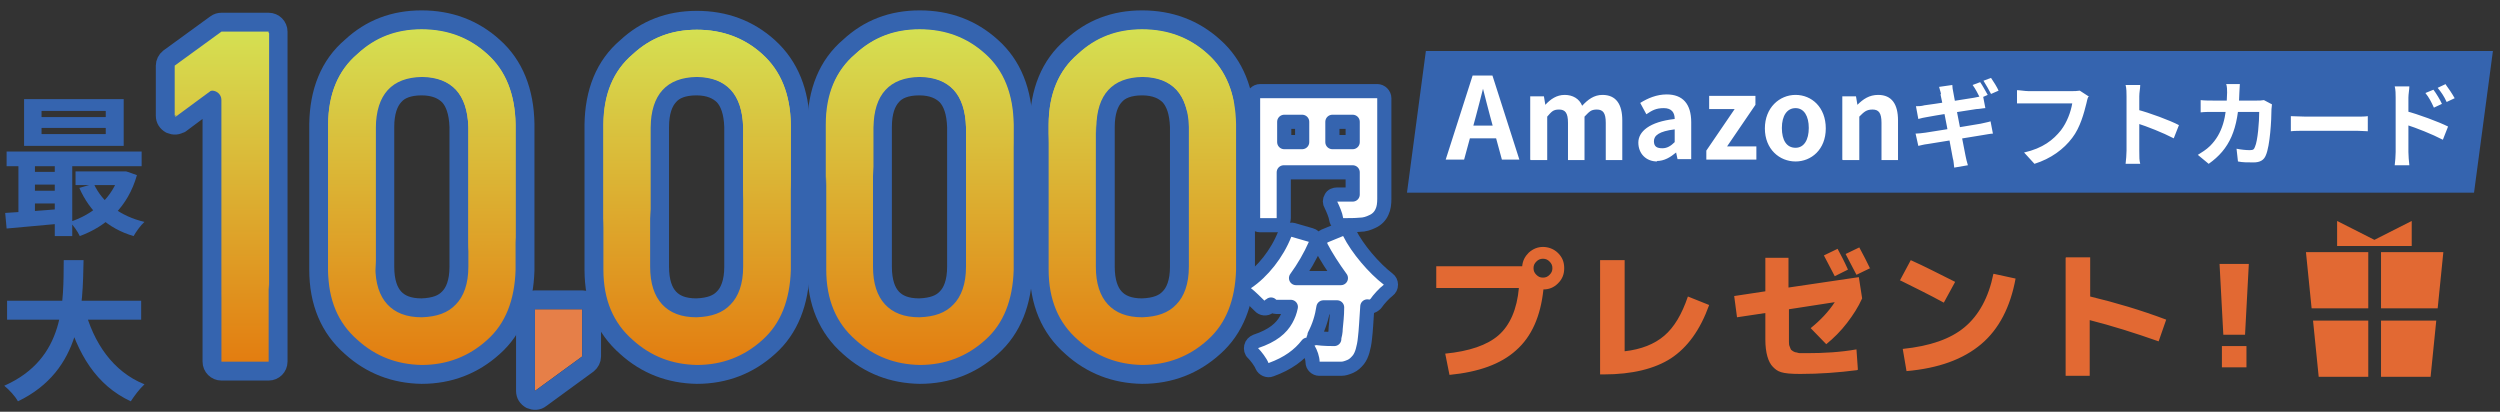 <?xml version="1.0" encoding="UTF-8"?>
<svg xmlns="http://www.w3.org/2000/svg" version="1.1" xmlns:xlink="http://www.w3.org/1999/xlink" viewBox="0 0 529.5 87.2">
  <rect x="0" y="0" width="529.5" height="87.2" fill="#333333" stroke="none"/>
  <!-- Generator: Adobe Illustrator 29.0.0, SVG Export Plug-In . SVG Version: 2.1.0 Build 186)  -->
  <defs>
    <style>
      .st0, .st1 {
        fill: #e26933;
      }

      .st2 {
        fill: #d9d9d9;
      }

      .st3 {
        fill: #e67f48;
      }

      .st4, .st5 {
        fill: #fff;
      }

      .st6 {
        mask: url(#mask);
      }

      .st7 {
        fill: url(#_名称未設定グラデーション_104);
      }

      .st7, .st8, .st9, .st10, .st11, .st5, .st12 {
        stroke: #3564af;
        stroke-linejoin: round;
      }

      .st7, .st8, .st9, .st10, .st11, .st12 {
        stroke-width: 4px;
      }

      .st13 {
        fill: url(#_名称未設定グラデーション_109);
      }

      .st1 {
        fill-rule: evenodd;
      }

      .st14 {
        fill: url(#_名称未設定グラデーション_108);
      }

      .st15 {
        fill: #3564af;
      }

      .st16 {
        isolation: isolate;
      }

      .st8 {
        fill: none;
      }

      .st9 {
        fill: url(#_名称未設定グラデーション_103);
      }

      .st10 {
        fill: url(#_名称未設定グラデーション_101);
      }

      .st17 {
        fill: url(#_名称未設定グラデーション_105);
      }

      .st11 {
        fill: url(#_名称未設定グラデーション_10);
      }

      .st18 {
        fill: url(#_名称未設定グラデーション_107);
      }

      .st5 {
        stroke-width: 3px;
      }

      .st12 {
        fill: url(#_名称未設定グラデーション_102);
      }

      .st19 {
        mix-blend-mode: hard-light;
      }

      .st20 {
        fill: url(#_名称未設定グラデーション_106);
      }
    </style>
    <linearGradient id="_名称未設定グラデーション_10" data-name="名称未設定グラデーション 10" x1="439.6" y1="-125.1" x2="439.6" y2="-196.2" gradientTransform="translate(-197.7 -119) scale(1 -1)" gradientUnits="userSpaceOnUse">
      <stop offset="0" stop-color="#d5e052"/>
      <stop offset="1" stop-color="#e37d10"/>
    </linearGradient>
    <linearGradient id="_名称未設定グラデーション_101" data-name="名称未設定グラデーション 10" x1="392.4" x2="392.4" xlink:href="#_名称未設定グラデーション_10"/>
    <linearGradient id="_名称未設定グラデーション_102" data-name="名称未設定グラデーション 10" x1="345.3" x2="345.3" xlink:href="#_名称未設定グラデーション_10"/>
    <linearGradient id="_名称未設定グラデーション_103" data-name="名称未設定グラデーション 10" x1="287" x2="287" xlink:href="#_名称未設定グラデーション_10"/>
    <linearGradient id="_名称未設定グラデーション_104" data-name="名称未設定グラデーション 10" x1="244.7" y1="-125.7" x2="244.7" y2="-195.6" xlink:href="#_名称未設定グラデーション_10"/>
    <mask id="mask" x="37" y="2.8" width="232.3" height="74.5" maskUnits="userSpaceOnUse">
      <g id="mask0_12_30">
        <path class="st2" d="M37,64.5l232.3-44.4V2.8H37v61.7Z"/>
      </g>
    </mask>
    <linearGradient id="_名称未設定グラデーション_105" data-name="名称未設定グラデーション 10" y1="-125.3" y2="-196.3" xlink:href="#_名称未設定グラデーション_10"/>
    <linearGradient id="_名称未設定グラデーション_106" data-name="名称未設定グラデーション 10" x1="392.4" y1="-125.3" x2="392.4" y2="-196.3" xlink:href="#_名称未設定グラデーション_10"/>
    <linearGradient id="_名称未設定グラデーション_107" data-name="名称未設定グラデーション 10" x1="345.3" y1="-125.3" x2="345.3" y2="-196.3" xlink:href="#_名称未設定グラデーション_10"/>
    <linearGradient id="_名称未設定グラデーション_108" data-name="名称未設定グラデーション 10" x1="287" y1="-125.3" x2="287" y2="-196.3" xlink:href="#_名称未設定グラデーション_10"/>
    <linearGradient id="_名称未設定グラデーション_109" data-name="名称未設定グラデーション 10" x1="244.7" y1="-125.8" x2="244.7" y2="-195.7" xlink:href="#_名称未設定グラデーション_10"/>
  </defs>
  <g class="st16">
    <g id="_レイヤー_1" data-name="レイヤー_1">
      <g>
        <path class="st3" d="M113.3,82.8v-17.3h10v10l-10,7.3Z"/>
        <path class="st8" d="M111.3,82.8c0,.8.4,1.4,1.1,1.8.7.3,1.5.3,2.1-.2l10-7.3c.5-.4.8-1,.8-1.6v-10c0-1.1-.9-2-2-2h-10c-1.1,0-2,.9-2,2v17.3Z"/>
      </g>
      <path class="st15" d="M1.5,63.7h28.4v4H1.5v-4ZM17.9,65.3c1.9,7.3,6,13.4,12.7,16.1-1,.9-2.2,2.5-2.9,3.6-7.3-3.4-11.3-10-13.7-18.8l3.9-.9ZM13.5,55.1h4.2c-.2,9.7-.2,23.3-13.9,29.9-.6-1.1-1.8-2.4-2.9-3.3,13.1-5.8,12.5-18,12.6-26.6Z"/>
      <path class="st15" d="M8.8,27.1v1.3h13.6v-1.3h-13.6ZM8.8,23.5v1.3h13.6v-1.3h-13.6ZM5.1,21h21.1v9.9H5.1v-9.9ZM1.4,32.1h28.6v3.1H1.4v-3.1ZM16,36.3h10.4v2.9h-10.4v-2.9ZM6.3,36.4h7.3v2.7h-7.3v-2.7ZM6.3,40.4h7.3v2.7h-7.3v-2.7ZM19.9,39c1.8,3.9,5.6,6.8,10.7,8-.8.7-1.8,2.1-2.3,3-5.5-1.6-9.3-5.2-11.5-10.2l3.1-.9ZM25.3,36.3h1.3c0-.1,2.4.8,2.4.8-1.9,6.7-6.4,10.8-12.1,12.9-.4-.9-1.4-2.3-2.1-3,5-1.6,9.1-5.2,10.5-10.2v-.5ZM1.1,45.1c3.2-.2,7.9-.5,12.4-.9v3.1c-4.3.4-8.8.8-12.1,1.1l-.3-3.3ZM11.6,33h3.7v17h-3.7v-17ZM3.9,33.1h3.5v13h-3.5v-13Z"/>
      <g>
        <path class="st11" d="M220.1,57.1h0c0,6.9,2.3,12.4,6.9,16.4,4.2,3.8,9.2,5.7,14.9,5.8,0,0,0,0,0,0,5.9,0,11-2,15.2-5.8,4.4-3.9,6.5-9.5,6.7-16.3h0v-30.9h0c-.1-6.9-2.3-12.5-6.7-16.4-4.2-3.8-9.3-5.7-15.2-5.7s-10.8,1.9-14.9,5.7c-4.6,3.9-6.8,9.5-6.9,16.4h0v30.9ZM247.7,20.3c1.2,1.3,2,3.4,2.1,6.6v29.6c0,3.3-.9,5.4-2.1,6.6-1.2,1.3-3,2-5.8,2.1-2.8,0-4.6-.8-5.8-2.1-1.2-1.3-2-3.4-2-6.6v-29.6c0-3.2.8-5.3,2-6.6,1.1-1.3,3-2.1,5.8-2.1,2.8,0,4.6.9,5.8,2.1Z"/>
        <path class="st10" d="M173,57.1h0c0,6.9,2.3,12.4,6.9,16.4,4.2,3.8,9.2,5.7,14.9,5.8,0,0,0,0,0,0,5.9,0,11-2,15.2-5.8,4.4-3.9,6.5-9.5,6.7-16.3h0v-30.9h0c-.1-6.9-2.3-12.5-6.7-16.4-4.2-3.8-9.3-5.7-15.2-5.7s-10.8,1.9-14.9,5.7c-4.6,3.9-6.8,9.5-6.9,16.4h0v30.9ZM200.5,20.3c1.2,1.3,2,3.4,2.1,6.6v29.6c0,3.3-.9,5.4-2.1,6.6-1.2,1.3-3,2-5.8,2.1-2.8,0-4.6-.8-5.8-2.1-1.2-1.3-2-3.4-2-6.6v-29.6c0-3.2.8-5.3,2-6.6,1.1-1.3,3-2.1,5.8-2.1,2.8,0,4.6.9,5.8,2.1Z"/>
        <path class="st12" d="M125.8,57.1h0c0,6.9,2.3,12.4,6.9,16.4,4.2,3.8,9.2,5.7,14.9,5.8,0,0,0,0,0,0,5.9,0,11-2,15.2-5.8,4.4-3.9,6.5-9.5,6.7-16.3,0,0,0,0,0,0v-30.8s0,0,0,0c-.1-6.9-2.3-12.4-6.7-16.4-4.2-3.8-9.3-5.7-15.2-5.7s-10.8,1.9-14.9,5.7c-4.6,3.9-6.8,9.5-6.9,16.4h0v30.9ZM153.3,20.3c1.2,1.3,2,3.4,2.1,6.6v29.6c0,3.3-.9,5.4-2.1,6.6-1.2,1.3-3,2-5.8,2.1-2.8,0-4.6-.8-5.8-2.1-1.2-1.3-2-3.4-2-6.6v-29.6c0-3.2.8-5.3,2-6.6,1.1-1.3,3-2.1,5.8-2.1,2.8,0,4.6.9,5.8,2.1Z"/>
        <path class="st9" d="M67.5,57.1h0c0,6.9,2.3,12.4,6.9,16.4,4.2,3.8,9.2,5.7,14.9,5.8,0,0,0,0,0,0,5.9,0,11-2,15.2-5.8,4.4-3.9,6.5-9.5,6.7-16.3h0v-30.9h0c-.1-6.9-2.3-12.5-6.7-16.4-4.2-3.8-9.3-5.7-15.2-5.7s-10.8,1.9-14.9,5.7c-4.6,3.9-6.8,9.5-6.9,16.4h0v30.9ZM95.1,20.3c1.2,1.3,2,3.4,2.1,6.6v29.6c0,3.3-.9,5.4-2.1,6.6-1.2,1.3-3,2-5.8,2.1-2.8,0-4.6-.8-5.8-2.1-1.2-1.3-2-3.4-2-6.6v-29.6c0-3.2.8-5.3,2-6.6,1.1-1.3,3-2.1,5.8-2.1,2.8,0,4.6.9,5.8,2.1Z"/>
        <path class="st7" d="M38.2,26.2l6.7-5v55.4c0,1.1.9,2,2,2h10c1.1,0,2-.9,2-2V6.7c0-1.1-.9-2-2-2h-10c-.4,0-.8.1-1.2.4l-9.9,7.2c-.5.4-.8,1-.8,1.6v10.6c0,.8.4,1.4,1.1,1.8.7.3,1.5.3,2.1-.2Z"/>
      </g>
      <g class="st19">
        <g class="st6">
          <g>
            <path class="st17" d="M251.8,56.6v-29.6c-.2-7-3.5-10.6-9.8-10.7-6.4.1-9.7,3.7-9.8,10.7v29.6c.1,7.1,3.4,10.6,9.8,10.7,6.4,0,9.6-3.6,9.8-10.7ZM222.1,57.2v-30.8c0-6.5,2.1-11.4,6.2-14.9,3.8-3.5,8.3-5.2,13.6-5.2s10.1,1.7,13.9,5.2c3.9,3.5,5.9,8.5,6,14.9v30.8c-.1,6.4-2.1,11.4-6,14.9-3.8,3.5-8.4,5.2-13.9,5.3-5.3,0-9.8-1.8-13.6-5.3-4.1-3.5-6.1-8.4-6.2-14.9Z"/>
            <path class="st20" d="M204.6,56.6v-29.6c-.2-7-3.5-10.6-9.8-10.7-6.4.1-9.7,3.7-9.8,10.7v29.6c.1,7.1,3.4,10.6,9.8,10.7,6.4,0,9.6-3.6,9.8-10.7ZM174.9,57.2v-30.8c0-6.5,2.1-11.4,6.2-14.9,3.8-3.5,8.3-5.2,13.6-5.2s10.1,1.7,13.9,5.2c3.9,3.5,5.9,8.5,6,14.9v30.8c-.1,6.4-2.1,11.4-6,14.9-3.8,3.5-8.4,5.2-13.9,5.3-5.3,0-9.8-1.8-13.6-5.3-4.1-3.5-6.1-8.4-6.2-14.9Z"/>
            <path class="st18" d="M157.4,56.6v-29.6c-.2-7-3.5-10.6-9.8-10.7-6.4.1-9.7,3.7-9.8,10.7v29.6c.1,7.1,3.4,10.6,9.8,10.7,6.4,0,9.6-3.6,9.8-10.7ZM127.8,57.2v-30.8c0-6.5,2.1-11.4,6.2-14.9,3.8-3.5,8.3-5.2,13.6-5.2s10.1,1.7,13.9,5.2c3.9,3.5,5.9,8.5,6,14.9v30.8c-.1,6.4-2.1,11.4-6,14.9-3.8,3.5-8.4,5.2-13.9,5.3-5.3,0-9.8-1.8-13.6-5.3-4.1-3.5-6.1-8.4-6.2-14.9Z"/>
            <path class="st14" d="M99.2,56.6v-29.6c-.2-7-3.5-10.6-9.8-10.7-6.4.1-9.7,3.7-9.8,10.7v29.6c.1,7.1,3.4,10.6,9.8,10.7,6.4,0,9.6-3.6,9.8-10.7ZM69.5,57.2v-30.8c0-6.5,2.1-11.4,6.2-14.9,3.8-3.5,8.3-5.2,13.6-5.2s10.1,1.7,13.9,5.2c3.9,3.5,5.9,8.5,6,14.9v30.8c-.1,6.4-2.1,11.4-6,14.9-3.8,3.5-8.4,5.2-13.9,5.3-5.3,0-9.8-1.8-13.6-5.3-4.1-3.5-6.1-8.4-6.2-14.9Z"/>
            <path class="st13" d="M47,17.5l-9.9,7.3v-10.6l9.9-7.2h10v69.9h-10V17.5Z"/>
          </g>
        </g>
      </g>
      <g>
        <path class="st5" d="M268.9,64.7c0,0,.2-.1.3-.2.3.3.7.5,1.1.5h3.1c-.2,1-.5,1.8-1,2.7-1,1.8-2.8,3.4-6.4,4.6-.5.2-.9.6-1,1.1-.1.5,0,1.1.4,1.4.6.6,1.6,1.9,1.9,2.7.3.7,1.2,1.1,1.9.8,3.6-1.3,6-3.1,7.7-5.3,0,.3,0,.6.2.9.5.8.9,2,.9,2.8,0,.8.7,1.4,1.4,1.4,1.7,0,3.5,0,4.7,0h0c.6,0,1.2-.2,1.9-.5.7-.3,1.2-.8,1.7-1.4.4-.5.7-1.2.9-1.9.2-.7.4-1.6.5-2.7.2-1.6.3-3.8.5-6.7.2,0,.4.1.7,0,.4,0,.8-.3,1.1-.6.6-.9,1.8-2.2,2.6-2.8.4-.3.6-.7.6-1.2,0-.5-.2-.9-.6-1.2-3-2.3-6.5-6.4-8.2-9.8-.3-.7-1.2-1-1.9-.7l-3.4,1.4c-.4.2-.7.5-.8.9-.1.4-.1.8,0,1.2,1.2,2.3,2.7,4.6,4.3,6.8h-9.5c1.6-2.2,3-4.6,4.1-7.1.2-.4.2-.8,0-1.2-.2-.4-.5-.7-.9-.8l-3.8-1.1c-.7-.2-1.5.2-1.8.9-1.6,4.1-4.7,8-8,10.2-.4.3-.7.7-.7,1.2,0,.5.2.9.6,1.2.8.6,2.2,2,2.8,2.6.5.6,1.4.7,2,.2ZM278.4,71c1-1.9,1.6-3.9,1.9-5.9h2.9c0,1.8-.2,3.3-.3,4.4,0,.9-.2,1.6-.3,2,0,.2,0,.3,0,.3,0,0,0,0,0,0-.7,0-2.2,0-3.7-.2-.2,0-.5,0-.7.1.1-.2.3-.5.4-.7Z"/>
        <path class="st5" d="M266.9,19.3c-.8,0-1.5.7-1.5,1.5v25.4c0,.8.7,1.5,1.5,1.5h3.5c.8,0,1.5-.7,1.5-1.5v-9.7h14.6v4.7c-.9,0-2.1,0-3.3,0-.5,0-1.1.2-1.3.7-.3.5-.3,1,0,1.5.4.8,1,2.2,1.1,3,.1.7.7,1.3,1.5,1.3,1.3,0,2.5,0,3.5-.1,1,0,1.9-.3,2.7-.7h0c.9-.4,1.6-1.1,2-2,.4-.8.5-1.8.5-2.8v-21.3c0-.8-.7-1.5-1.5-1.5h-24.6ZM286.5,30.1h-4.3v-4.3h4.3v4.3ZM275.8,30.1h-3.8v-4.3h3.8v4.3ZM286.5,42.2h0s0,0,0,0Z"/>
      </g>
      <path class="st15" d="M302,10.8h226l-4,30h-226l4-30Z"/>
      <path class="st4" d="M306.2,33.8l5.7-17.8h4.2l5.7,17.8h-3.7l-2.5-9.2c-.5-1.8-1-3.9-1.5-5.8h0c-.5,1.9-1,4-1.5,5.8l-2.5,9.2h-3.6ZM309.7,29.3v-2.7h8.4v2.7h-8.4ZM324.1,33.8v-13.4h2.9l.3,1.8h0c1.1-1.2,2.4-2.1,4.1-2.1s3.1.8,3.7,2.3c1.2-1.3,2.5-2.3,4.3-2.3,2.9,0,4.2,2,4.2,5.4v8.4h-3.5v-7.9c0-2.1-.6-2.8-1.9-2.8s-1.6.5-2.6,1.5v9.2h-3.5v-7.9c0-2.1-.6-2.8-1.9-2.8s-1.6.5-2.5,1.5v9.2h-3.5ZM351,34.2c-2.4,0-4-1.7-4-4s2.3-4.4,7.7-5c0-1.3-.6-2.3-2.3-2.3s-2.5.5-3.7,1.3l-1.3-2.4c1.6-1,3.5-1.8,5.6-1.8,3.4,0,5.2,2,5.2,5.9v7.8h-2.9l-.3-1.4h0c-1.2,1-2.5,1.8-4.1,1.8ZM352.1,31.4c1,0,1.8-.5,2.6-1.3v-2.7c-3.3.4-4.4,1.3-4.4,2.5s.7,1.5,1.8,1.5ZM361.4,33.8v-1.9l6-8.8h-5.4v-2.8h9.8v1.9l-6,8.8h6.2v2.8h-10.6ZM380.3,34.2c-3.4,0-6.5-2.6-6.5-7s3.1-7.1,6.5-7.1,6.4,2.6,6.4,7.1-3.1,7-6.4,7ZM380.3,31.3c1.8,0,2.8-1.7,2.8-4.2s-1-4.2-2.8-4.2-2.9,1.6-2.9,4.2,1,4.2,2.9,4.2ZM390.2,33.8v-13.4h2.9l.3,1.8h0c1.2-1.2,2.5-2.1,4.4-2.1,2.9,0,4.2,2,4.2,5.4v8.4h-3.5v-7.9c0-2.1-.6-2.8-1.9-2.8s-1.8.5-2.8,1.5v9.2h-3.5ZM419.4,17.4c.5.7,1.2,2,1.6,2.7l-1.6.7c-.4-.8-1-2-1.6-2.8l1.6-.6ZM421.7,16.5c.5.7,1.3,2,1.6,2.7l-1.6.7c-.4-.8-1.1-2-1.6-2.8l1.6-.6ZM411.1,19.9c-.1-.6-.3-1-.4-1.5l2.8-.4c0,.4.1,1.1.2,1.5.2,1.3,2.2,11.4,2.6,13.5.1.6.3,1.3.5,2l-2.9.5c-.1-.7-.1-1.4-.3-2-.3-1.8-2.2-11.9-2.6-13.5ZM405.7,22.5c.6,0,1.2,0,1.9-.2,1.7-.2,8.7-1.3,10.5-1.6.6-.1,1.4-.3,1.9-.4l.5,2.6c-.4,0-1.3.2-1.9.2-2.1.3-9,1.4-10.5,1.7-.6.1-1.1.2-1.8.4l-.5-2.7ZM405.7,28.3c.5,0,1.4-.1,2.1-.2,2.1-.3,9.4-1.5,11.7-1.9.8-.2,1.5-.3,2.1-.5l.5,2.6c-.5,0-1.4.2-2.1.3-2.5.4-9.7,1.6-11.7,1.9-.9.1-1.5.3-2,.4l-.6-2.7ZM442.3,20.5c-.2.4-.3,1-.4,1.4-.5,2-1.3,5.1-3,7.3-1.8,2.4-4.5,4.4-8,5.5l-2.2-2.4c4-.9,6.2-2.7,7.8-4.7,1.3-1.7,2.1-3.9,2.4-5.7h-9.3c-.9,0-1.9,0-2.4,0v-2.8c.6,0,1.7.2,2.4.2h9.3c.4,0,1,0,1.6-.1l2,1.3ZM450.4,31.9v-11.5c0-.7,0-1.7-.2-2.4h3.1c0,.7-.2,1.6-.2,2.4,0,2.2,0,10,0,11.5s0,2,.2,2.8h-3.1c.1-.8.2-2,.2-2.8ZM452.6,23.2c2.7.7,7,2.3,8.9,3.3l-1.1,2.8c-2.3-1.2-5.6-2.5-7.8-3.2v-2.9ZM474.4,17.8c0,.5-.1,1.3-.1,1.8-.2,7.9-2.1,12-6.5,15.1l-2.3-1.9c.8-.5,1.8-1.1,2.6-1.9,2.6-2.6,3.5-6,3.6-11.3,0-.4,0-1.4-.2-1.8h3ZM481.2,22.1c0,.3-.1.8-.1,1,0,2.2-.3,7.8-1.2,9.8-.4,1-1.2,1.5-2.6,1.5s-2.3,0-3.3-.2l-.3-2.7c1,.2,2,.3,2.8.3s.9-.2,1.1-.7c.6-1.3.9-5.3.9-7.4h-9.8c-.7,0-1.8,0-2.6.1v-2.6c.8.1,1.9.1,2.6.1h9.3c.5,0,1,0,1.5-.1l1.7.9ZM485.2,24.6c.7,0,2.2.1,3.2.1h10.7c.9,0,1.8,0,2.4-.1v3.2c-.5,0-1.5-.1-2.3-.1h-10.8c-1.1,0-2.5,0-3.2.1v-3.2ZM515.4,19c.6.8,1.4,2.1,1.8,3l-1.7.8c-.6-1.3-1-2.1-1.8-3.1l1.7-.7ZM518,17.9c.6.8,1.4,2,1.9,2.9l-1.7.8c-.6-1.3-1.1-2-1.9-3l1.7-.8ZM507.4,32.2v-11.5c0-.7,0-1.7-.2-2.4h3.1c0,.7-.2,1.6-.2,2.4v11.5c0,.6.1,2,.2,2.8h-3.1c.1-.8.2-2,.2-2.8ZM509.5,23.5c2.7.7,7,2.3,9,3.3l-1.1,2.8c-2.3-1.2-5.6-2.5-7.8-3.2v-2.9Z"/>
      <path class="st0" d="M321.9,61h-17.7v-4.6h18.2c.1-1.2.6-2.1,1.4-2.9.9-.8,1.9-1.2,3-1.2s2.3.4,3.2,1.3,1.3,1.9,1.3,3.2-.4,2.3-1.3,3.2c-.9.9-1.9,1.3-3.1,1.3-.6,5.7-2.5,10-5.8,12.9-3.2,2.9-7.9,4.6-14.1,5.2l-.9-4.5c5.1-.5,8.9-1.8,11.3-3.9,2.4-2.1,3.9-5.5,4.3-10ZM328.2,58.2c.4-.4.6-.8.6-1.4s-.2-1-.6-1.4c-.4-.4-.8-.6-1.4-.6s-1,.2-1.4.6c-.4.4-.6.8-.6,1.4s.2,1,.6,1.4c.4.4.8.6,1.4.6s1-.2,1.4-.6ZM344.1,74.4c3.5-.4,6.3-1.5,8.4-3.3s3.7-4.5,5-8.3l4.5,1.8c-1.9,5.3-4.6,9-8.1,11.3-3.4,2.2-8.2,3.4-14.2,3.4h-.8v-24.2h5.2v19.4ZM393.3,78.4c-3.9.5-7.9.8-12,.8s-4.8-.5-5.8-1.5c-1-1-1.6-3-1.6-5.8v-5.6l-6,.9-.6-4.5,6.6-1v-7.1h4.9v6.3l14.9-2.2.7,4.5c-.8,1.8-1.9,3.5-3.2,5.2-1.3,1.7-2.8,3.2-4.4,4.5l-3.3-3.4c2.1-1.7,3.8-3.5,5.1-5.5l-9.7,1.5v5.3c0,.7,0,1.2,0,1.6,0,.4,0,.7.2,1.1.1.3.2.6.4.7.1.1.4.3.7.4.3,0,.7.2,1,.2.4,0,.9,0,1.5,0,3.6,0,7.1-.2,10.5-.8l.3,4.3ZM391.4,57.1l-2.8,1.4c-.5-1-1.3-2.5-2.3-4.4l2.9-1.4c.6,1.1,1.4,2.6,2.2,4.4ZM396.1,56.8l-2.9,1.4c-1.1-2.1-1.9-3.6-2.3-4.4l2.9-1.4c.9,1.7,1.7,3.2,2.3,4.5ZM402.4,59.4l2.3-4.3c2.9,1.3,6,2.9,9.4,4.6l-2.4,4.4c-3.3-1.8-6.4-3.3-9.2-4.7ZM422.3,58l4.6,1c-1.1,6-3.5,10.7-7.3,13.9-3.8,3.2-9,5.1-15.8,5.7l-.8-4.7c5.8-.6,10.1-2.1,13.1-4.6,3-2.5,5.1-6.3,6.1-11.3ZM437.6,54.5h5.1v8.3c5.4,1.3,10.8,2.9,16.1,4.9l-1.6,4.6c-5.1-1.8-9.9-3.3-14.6-4.5v11.8h-5.1v-25ZM470.2,55.9h6.1l-.8,15h-4.6l-.8-15ZM470.6,77.8v-4.5h5.2v4.5h-5.2Z"/>
      <path class="st0" d="M495,46.8l7.9,4,7.9-4v5.3h-15.8v-5.3Z"/>
      <path class="st1" d="M501.6,53.4h-13.2l1.2,11.9h12v-11.9ZM501.6,67.9h-11.7l1.2,11.9h10.5v-11.9ZM504.3,79.8v-11.9h11.7l-1.2,11.9h-10.5ZM504.3,65.3v-11.9h13.2l-1.2,11.9h-12Z"/>
    </g>
  </g>
</svg>